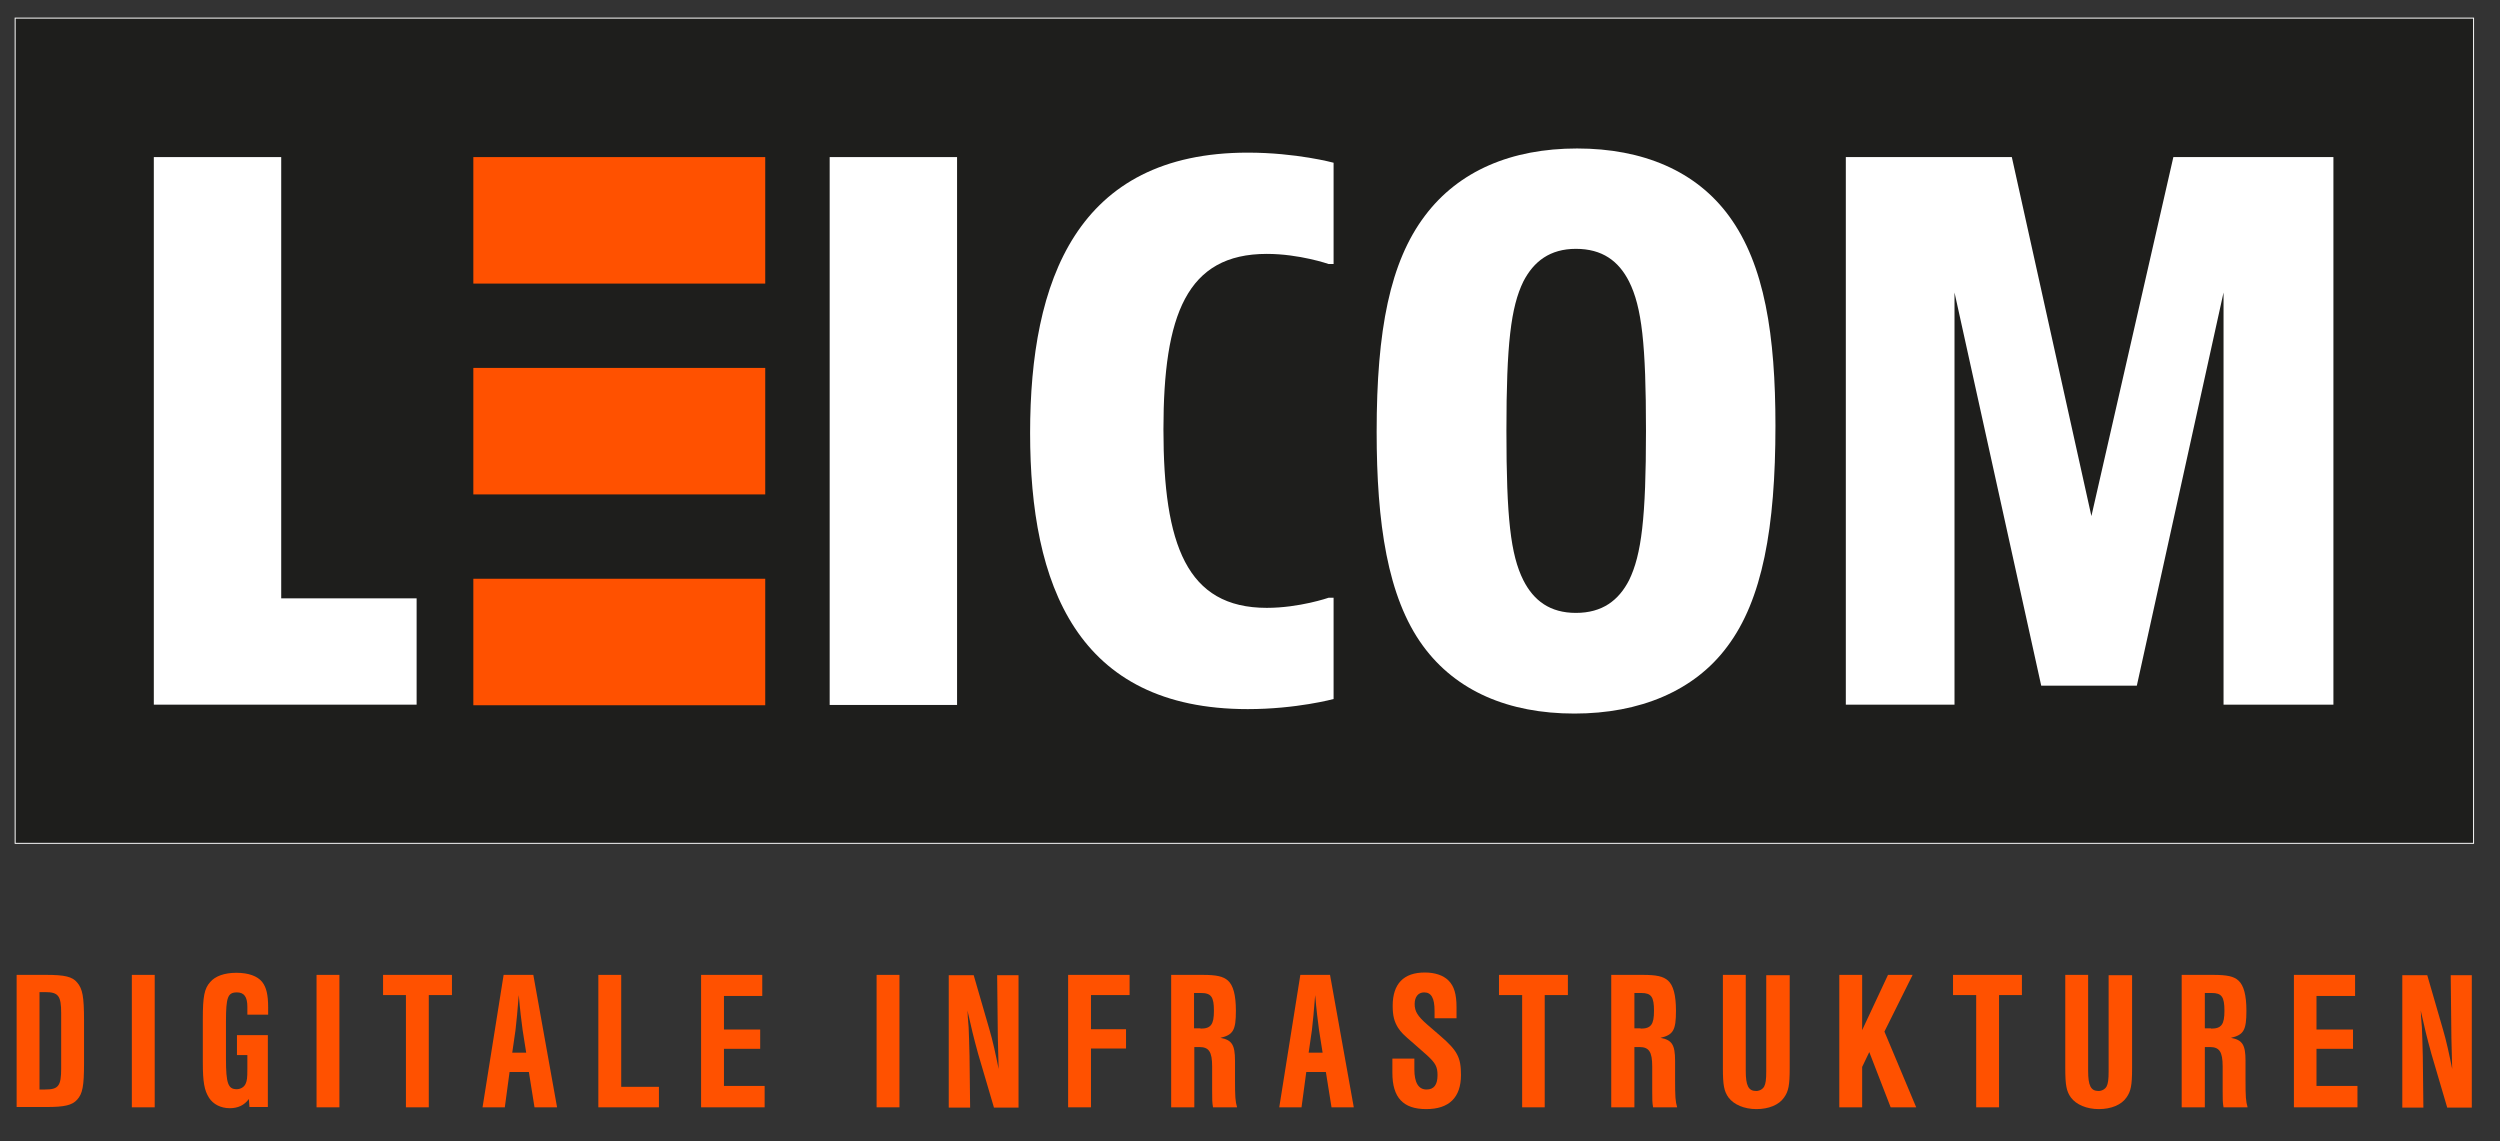 <?xml version="1.0" encoding="utf-8"?>
<!-- Generator: Adobe Illustrator 22.0.1, SVG Export Plug-In . SVG Version: 6.00 Build 0)  -->
<svg version="1.1" id="Ebene_1" xmlns="http://www.w3.org/2000/svg" xmlns:xlink="http://www.w3.org/1999/xlink" x="0px" y="0px"
	 viewBox="0 0 841.9 384.3" style="enable-background:new 0 0 841.9 384.3;" xml:space="preserve">
<rect x="0" y="0" width="841.9" height="384.3" fill="#333333" stroke="none"/>
<style type="text/css">
	.st0{fill:#1E1E1C;}
	.st1{clip-path:url(#SVGID_2_);fill:none;stroke:#FFFFFF;stroke-width:0.327;stroke-miterlimit:10;}
	.st2{fill:#FFFFFF;}
	.st3{fill:#FF5100;}
</style>
<rect x="5.1" y="6.1" class="st0" width="827.9" height="277.9"/>
<g>
	<defs>
		<rect id="SVGID_1_" x="4.3" y="5.1" width="829.7" height="368.4"/>
	</defs>
	<clipPath id="SVGID_2_">
		<use xlink:href="#SVGID_1_"  style="overflow:visible;"/>
	</clipPath>
	<rect x="5.1" y="6.1" class="st1" width="827.9" height="277.9"/>
</g>
<polygon class="st2" points="94.7,52.9 94.7,201.5 140.3,201.5 140.3,237.3 51.8,237.3 51.8,52.9 "/>
<rect x="279.4" y="52.9" class="st2" width="42.9" height="184.5"/>
<g>
	<path class="st2" d="M449.1,235.4c0,0-12.5,3.4-28.9,3.4c-57.6,0-73.3-41.9-73.3-93c0-51.3,15.7-94.4,73.3-94.4
		c16.4,0,28.9,3.4,28.9,3.4v34.1h-1.7c0,0-9.8-3.4-20.8-3.4c-27,0-34.8,20.6-34.8,59.1c0,38.8,7.8,60.1,34.8,60.1
		c11,0,20.8-3.4,20.8-3.4h1.7V235.4z"/>
	<path class="st2" d="M581.7,217.7c-11.1,15-29.5,22.6-51.5,22.6c-22.2,0-39.9-7.6-51-22.8c-12-16.4-15.6-41.5-15.6-72.1
		c0-34.3,4.5-57.2,16.3-72.8c11.3-15,29-22.6,51.2-22.6c22.2,0,40.1,7.6,51.2,22.8c12,16.4,15.6,40.2,15.6,70.6
		C597.9,177.7,593.5,202,581.7,217.7 M548.6,195.4c4.2-8.6,5.7-21.1,5.7-50.3c0-29.2-1.4-41.7-5.7-50.3c-3.5-6.9-9-11-17.9-11
		c-8.7,0-14.2,4.2-17.7,11c-4.2,8.6-5.7,21.1-5.7,50.3c0,29.2,1.4,41.7,5.7,50.3c3.5,6.9,9,11,17.7,11
		C539.6,206.4,545.1,202.2,548.6,195.4"/>
	<polygon class="st2" points="677.5,52.9 704.3,173.8 731.9,52.9 785.8,52.9 785.8,237.3 748.8,237.3 748.8,98.5 719.6,230.9 
		687.4,230.9 658.2,98.5 658.2,237.3 621.6,237.3 621.6,52.9 	"/>
	<rect x="159.4" y="194.9" class="st3" width="98.3" height="42.6"/>
	<rect x="159.4" y="52.9" class="st3" width="98.3" height="42.6"/>
	<rect x="159.4" y="123.9" class="st3" width="98.3" height="42.6"/>
	<path class="st3" d="M5.6,328.3h10c6.2,0,8.8,0.6,10.4,2.6c1.8,2.1,2.3,4.7,2.3,12.8V358c0,7.8-0.5,10.3-2.3,12.3
		c-1.7,1.9-4.2,2.5-10.4,2.5h-10V328.3z M15.2,366.9c4.5,0,5.4-1.2,5.4-7.1v-18.6c0-5.8-0.9-7.1-5.4-7.1h-1.9v32.8H15.2z"/>
	<rect x="44.4" y="328.3" class="st3" width="7.7" height="44.6"/>
	<path class="st3" d="M90.2,348.5v24.3H84l-0.2-2.7c-1.5,2.1-3.7,3.1-6.4,3.1c-3,0-5.6-1.3-7-3.5c-1.6-2.5-2.1-5.3-2.1-12v-14.6
		c0-7.5,0.5-10.2,2.5-12.4c1.7-2,4.8-3.1,8.8-3.1c4.1,0,7.1,1.1,8.7,3.1c1.4,1.8,2,4.3,2,8.6v2.4h-7V339c0-3.3-1.1-4.8-3.5-4.8
		c-3.1,0-3.7,1.6-3.7,9.8v12.6c0,8.2,0.7,10.2,3.6,10.2c1.3,0,2.5-0.7,3-1.8c0.5-1.1,0.6-2,0.6-5v-4.7h-3.5v-6.7H90.2z"/>
	<rect x="106.6" y="328.3" class="st3" width="7.7" height="44.6"/>
	<polygon class="st3" points="144.4,372.9 136.7,372.9 136.7,335.1 129,335.1 129,328.3 152.2,328.3 152.2,335.1 144.4,335.1 	"/>
	<path class="st3" d="M171.6,361l-1.6,11.9h-7.5l7.1-44.6h10l8,44.6H180l-1.9-11.9H171.6z M176,346.9c-0.4-2.9-0.9-7-1.3-11.8
		c-0.5,6.3-0.7,8.1-1.1,11.8l-1.1,7.6h4.7L176,346.9z"/>
	<polygon class="st3" points="209.2,366 221.9,366 221.9,372.9 201.5,372.9 201.5,328.3 209.2,328.3 	"/>
	<polygon class="st3" points="256.7,335.4 243.8,335.4 243.8,346.7 256,346.7 256,353.2 243.8,353.2 243.8,365.7 257.5,365.7 
		257.5,372.9 236.1,372.9 236.1,328.3 256.7,328.3 	"/>
	<rect x="295.2" y="328.3" class="st3" width="7.7" height="44.6"/>
	<path class="st3" d="M334.7,372.9l-5.3-18c-1.7-6.2-2.1-8-3.6-14.6c0.1,0.9,0.1,1.6,0.1,1.9l0.3,3.8c0.1,1.7,0.2,6,0.3,9.6
		l0.2,17.4h-7.2v-44.6h8.4l5.3,18.3c1.1,3.7,2.1,8.3,3.1,13.3c-0.1-5.2-0.3-9.6-0.3-13.3l-0.2-18.3h7.2v44.6H334.7z"/>
	<polygon class="st3" points="380.4,335.1 367.4,335.1 367.4,346.6 379.2,346.6 379.2,353.1 367.4,353.1 367.4,372.9 359.7,372.9 
		359.7,328.3 380.4,328.3 	"/>
	<path class="st3" d="M402.1,372.9h-7.7v-44.6H405c4.7,0,6.9,0.5,8.5,1.9c1.8,1.6,2.7,4.9,2.7,10.2c0,6.5-0.9,8.1-5.2,9.1
		c3.8,0.7,4.9,2.3,4.9,7.7v6.4c0,5.7,0.1,7.3,0.7,9.3h-8.1c-0.3-1.7-0.3-2.4-0.3-5.6v-8.2c0-4.9-1.1-6.5-4.3-6.5h-1.7V372.9z
		 M404.3,346.4c3.5,0,4.5-1.4,4.5-6c0-4.7-0.9-6-4.4-6h-2.3v11.9H404.3z"/>
	<path class="st3" d="M439.9,361l-1.6,11.9h-7.5l7.1-44.6h10l8,44.6h-7.5l-1.9-11.9H439.9z M444.2,346.9c-0.4-2.9-0.9-7-1.3-11.8
		c-0.5,6.3-0.7,8.1-1.1,11.8l-1.1,7.6h4.7L444.2,346.9z"/>
	<path class="st3" d="M483.1,343v-2.6c0-4.3-1.1-6.2-3.5-6.2c-2,0-3.2,1.5-3.2,3.9c0,2.5,1,4.1,4.2,6.9l4.4,3.8c5.8,5,7,7.3,7,13.2
		c0,7.6-4,11.5-11.7,11.5c-7.8,0-11.4-3.9-11.4-12.2v-4.8h7.4v3.6c0,4.5,1.4,6.8,4.1,6.8c2.5,0,3.7-1.6,3.7-4.8
		c0-2.9-0.7-4.1-3.5-6.7l-4.2-3.7c-4.2-3.6-4.4-3.9-5.6-5.6c-1.3-2.1-1.8-4.1-1.8-7.4c0-7.4,3.7-11.2,10.8-11.2c3.4,0,6.2,0.9,8,2.7
		c1.9,1.9,2.7,4.6,2.7,9v3.7H483.1z"/>
	<polygon class="st3" points="520.2,372.9 512.6,372.9 512.6,335.1 504.8,335.1 504.8,328.3 528,328.3 528,335.1 520.2,335.1 	"/>
	<path class="st3" d="M550.3,372.9h-7.7v-44.6h10.6c4.7,0,6.9,0.5,8.5,1.9c1.8,1.6,2.7,4.9,2.7,10.2c0,6.5-0.9,8.1-5.2,9.1
		c3.8,0.7,4.9,2.3,4.9,7.7v6.4c0,5.7,0.1,7.3,0.7,9.3h-8.1c-0.3-1.7-0.3-2.4-0.3-5.6v-8.2c0-4.9-1.1-6.5-4.3-6.5h-1.7V372.9z
		 M552.5,346.4c3.5,0,4.5-1.4,4.5-6c0-4.7-0.9-6-4.3-6h-2.3v11.9H552.5z"/>
	<path class="st3" d="M602.7,328.3v31.4c0,5.8-0.4,7.8-1.9,9.9c-1.7,2.5-5.2,3.9-9.3,3.9c-4.1,0-7.6-1.5-9.4-3.9
		c-1.5-2.1-1.9-4.1-1.9-9.9v-31.4h7.7v32.3c0,5,0.9,6.8,3.5,6.8c1.1,0,2.2-0.6,2.7-1.5c0.5-1,0.7-2.2,0.7-5.2v-32.3H602.7z"/>
	<polygon class="st3" points="645.3,372.9 636.7,372.9 629.5,354.3 627.1,359.3 627.1,372.9 619.4,372.9 619.4,328.3 627.1,328.3 
		627.1,346.9 635.8,328.3 644.1,328.3 634.6,347.4 	"/>
	<polygon class="st3" points="673.2,372.9 665.5,372.9 665.5,335.1 657.7,335.1 657.7,328.3 680.9,328.3 680.9,335.1 673.2,335.1 	
		"/>
	<path class="st3" d="M718,328.3v31.4c0,5.8-0.4,7.8-1.9,9.9c-1.7,2.5-5.2,3.9-9.3,3.9c-4.1,0-7.6-1.5-9.4-3.9
		c-1.5-2.1-1.9-4.1-1.9-9.9v-31.4h7.7v32.3c0,5,0.9,6.8,3.5,6.8c1.1,0,2.2-0.6,2.7-1.5c0.5-1,0.7-2.2,0.7-5.2v-32.3H718z"/>
	<path class="st3" d="M742.4,372.9h-7.7v-44.6h10.6c4.7,0,7,0.5,8.5,1.9c1.8,1.6,2.7,4.9,2.7,10.2c0,6.5-0.9,8.1-5.2,9.1
		c3.8,0.7,4.9,2.3,4.9,7.7v6.4c0,5.7,0.1,7.3,0.7,9.3h-8.1c-0.3-1.7-0.3-2.4-0.3-5.6v-8.2c0-4.9-1.1-6.5-4.3-6.5h-1.7V372.9z
		 M744.6,346.4c3.5,0,4.5-1.4,4.5-6c0-4.7-0.9-6-4.3-6h-2.3v11.9H744.6z"/>
	<polygon class="st3" points="793.1,335.4 780.1,335.4 780.1,346.7 792.4,346.7 792.4,353.2 780.1,353.2 780.1,365.7 793.9,365.7 
		793.9,372.9 772.5,372.9 772.5,328.3 793.1,328.3 	"/>
	<path class="st3" d="M824.1,372.9l-5.3-18c-1.7-6.2-2.1-8-3.6-14.6c0.1,0.9,0.1,1.6,0.1,1.9l0.3,3.8c0.1,1.7,0.2,6,0.3,9.6
		l0.2,17.4H809v-44.6h8.4l5.3,18.3c1.1,3.7,2.1,8.3,3.1,13.3c-0.1-5.2-0.3-9.6-0.3-13.3l-0.2-18.3h7.1v44.6H824.1z"/>
</g>
</svg>
